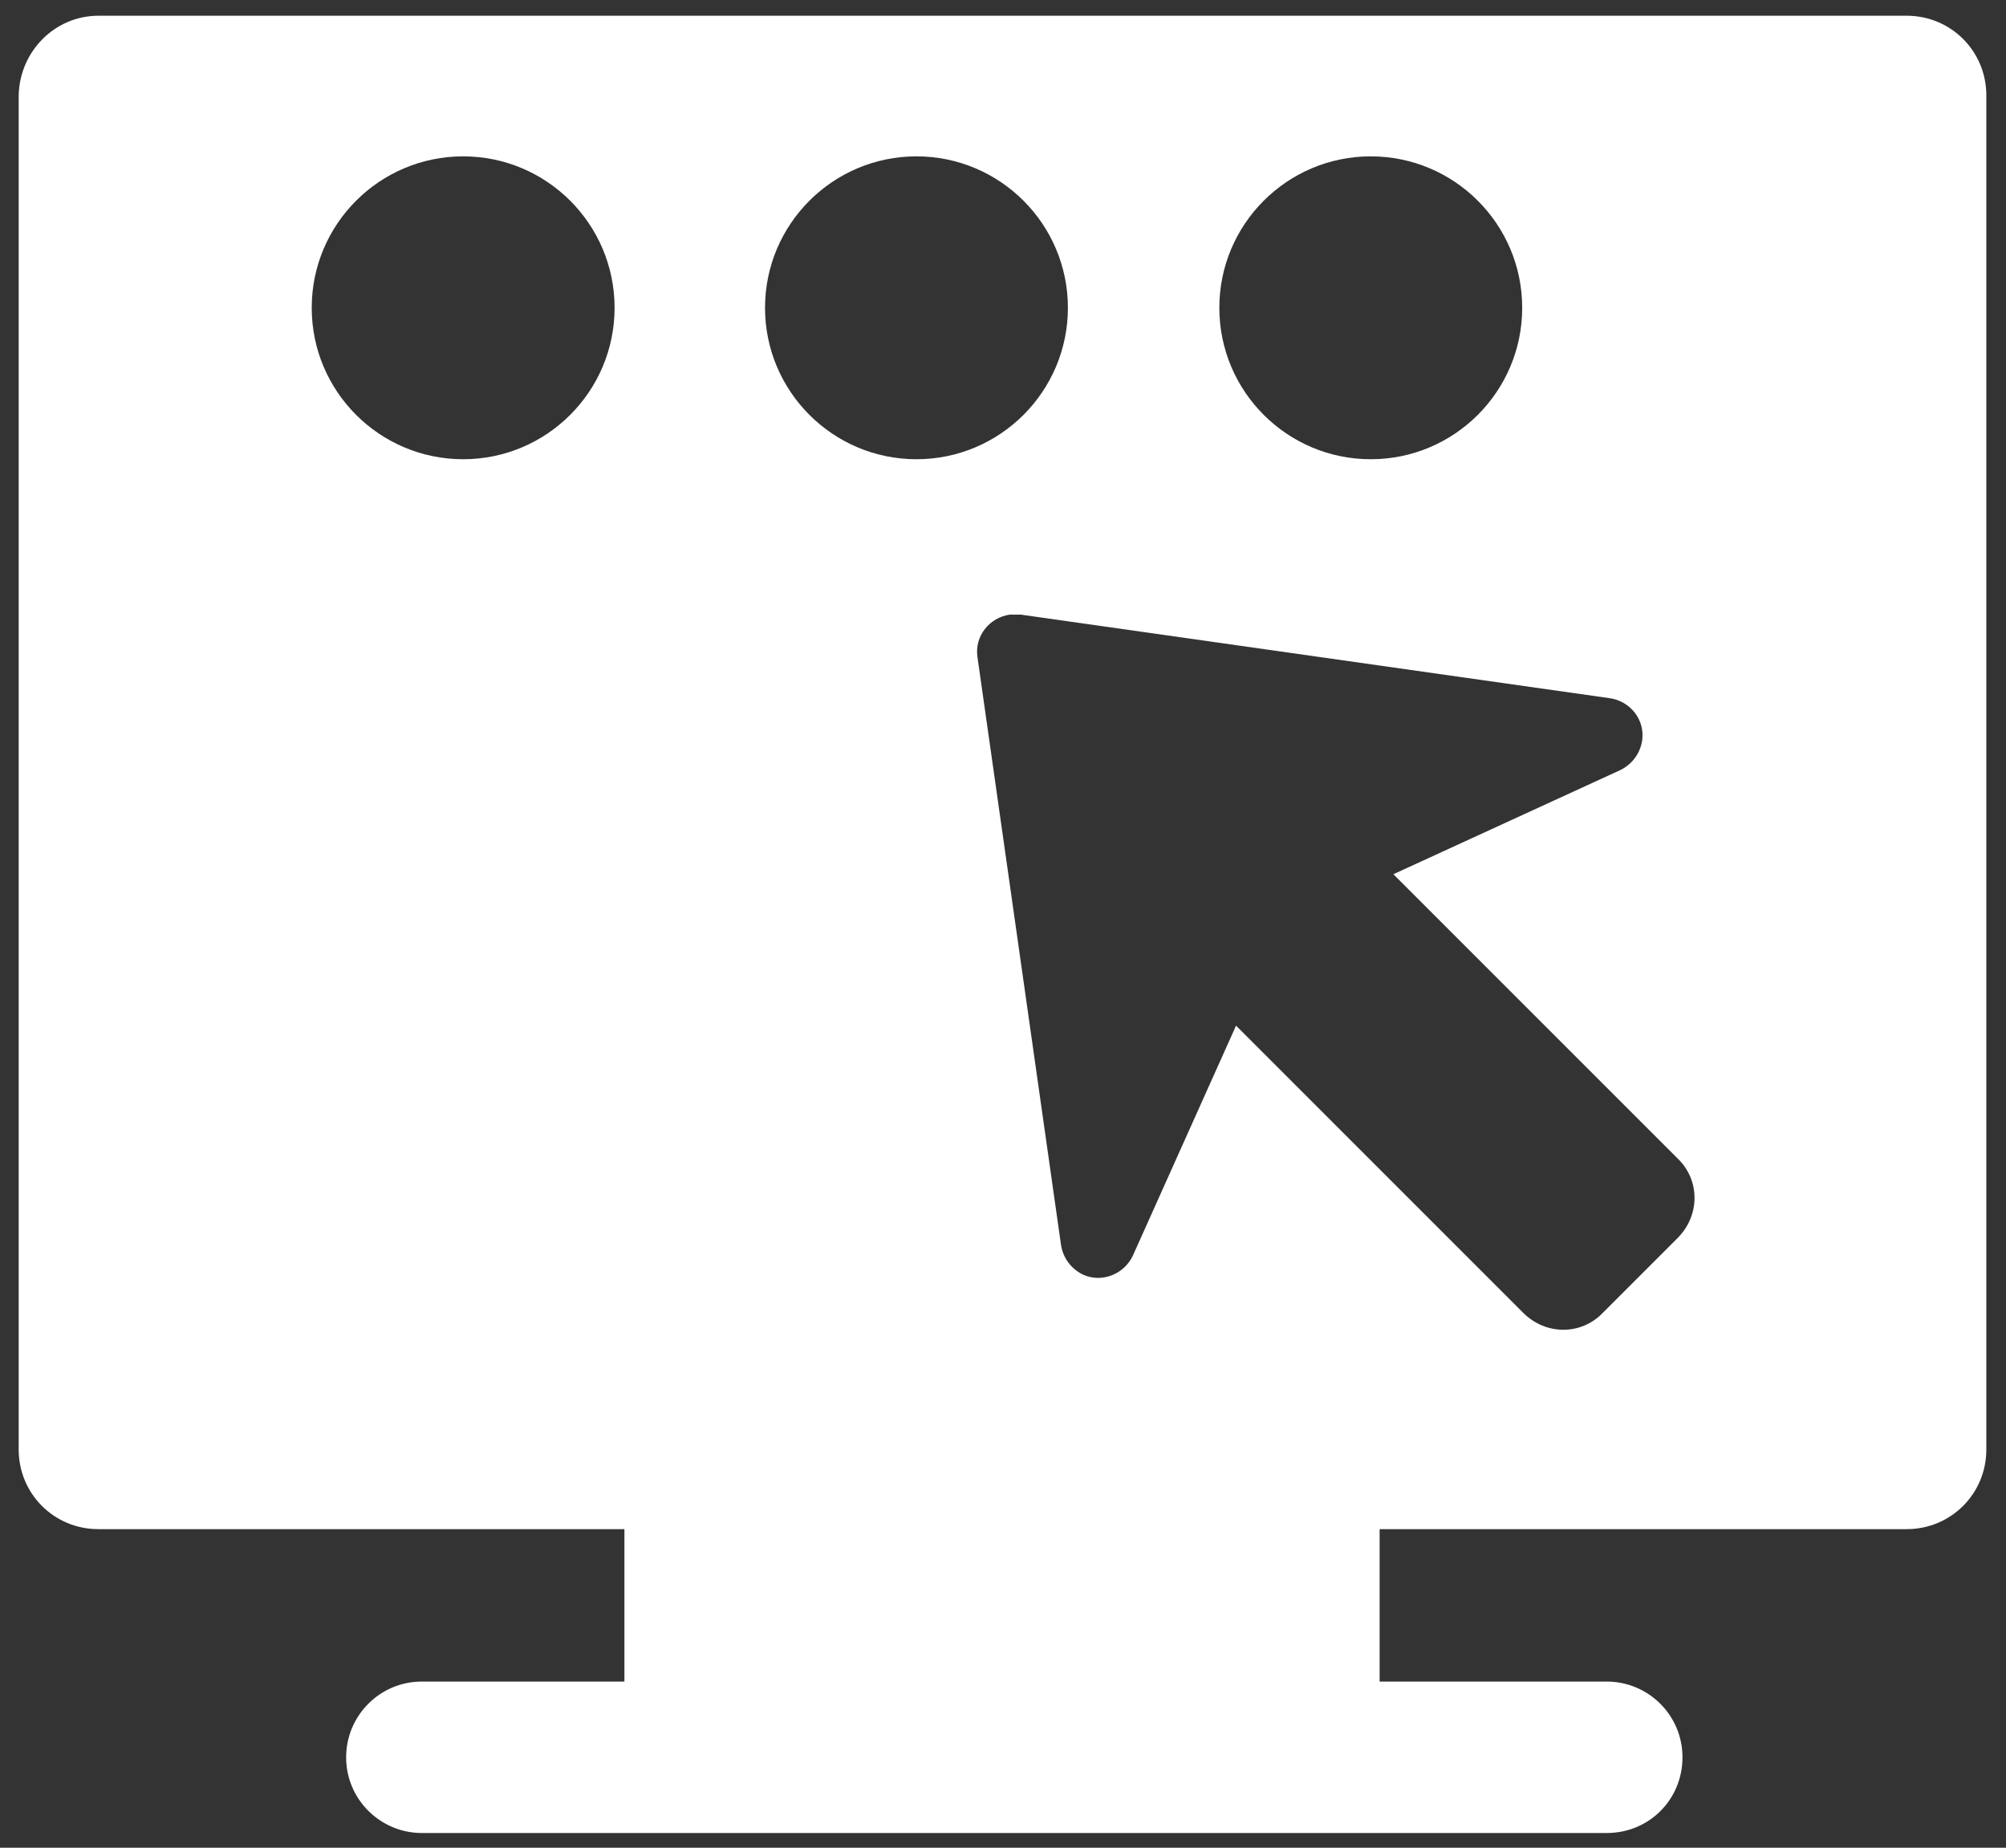 <?xml version="1.0" encoding="utf-8"?>
<!-- Generator: Adobe Illustrator 25.0.0, SVG Export Plug-In . SVG Version: 6.00 Build 0)  -->
<svg version="1.1" id="图层_1" xmlns="http://www.w3.org/2000/svg" xmlns:xlink="http://www.w3.org/1999/xlink" x="0px" y="0px"
	 viewBox="0 0 204 187.9" style="enable-background:new 0 0 204 187.9;" xml:space="preserve">
<rect x="0" y="0" width="204" height="187.9" fill="#333333" stroke="none"/>
<style type="text/css">
	.st0{fill:#FFFFFF;}
</style>
<path class="st0" d="M193.9,1.6H10c-4.4,0-8,3.6-8.1,8.1v137.7c0,4.5,3.6,8.1,8.1,8.1h53.5V171H42.9c-4.3,0-7.7,3.5-7.7,7.7
	c0,4.3,3.5,7.7,7.7,7.7h120.5c4.3,0,7.7-3.4,7.7-7.7c0-4.3-3.5-7.7-7.7-7.7h-23.1v-15.5h53.6c4.5,0,8.1-3.6,8.1-8.1V9.7
	C202,5.2,198.4,1.6,193.9,1.6z M47.1,46.7c-8.5,0-15.4-6.9-15.4-15.4s6.9-15.4,15.4-15.4s15.4,6.9,15.4,15.4S55.6,46.7,47.1,46.7z
	 M139.4,15.9c8.5,0,15.4,6.9,15.4,15.4s-6.9,15.4-15.4,15.4S124,39.8,124,31.3S130.9,15.9,139.4,15.9z M77.8,31.3
	c0-8.5,6.9-15.4,15.4-15.4s15.4,6.9,15.4,15.4s-6.9,15.4-15.4,15.4S77.8,39.8,77.8,31.3z M170.6,125.9l-7.6,7.6
	c-2.2,2.3-5.8,2.3-8.1,0l-29.2-29.2l-10.5,23.4c-0.9,1.9-3.2,2.8-5.1,1.9c-1.2-0.6-2-1.7-2.2-3l-8.5-59.8c-0.3-2.1,1.2-4,3.3-4.3
	c0.4,0,0.7,0,1.1,0l59.9,8.5c2.1,0.3,3.6,2.2,3.3,4.3c-0.2,1.3-1,2.4-2.2,3l-23.1,10.6l28.9,28.9C172.9,120,172.9,123.6,170.6,125.9
	z"/>
</svg>
